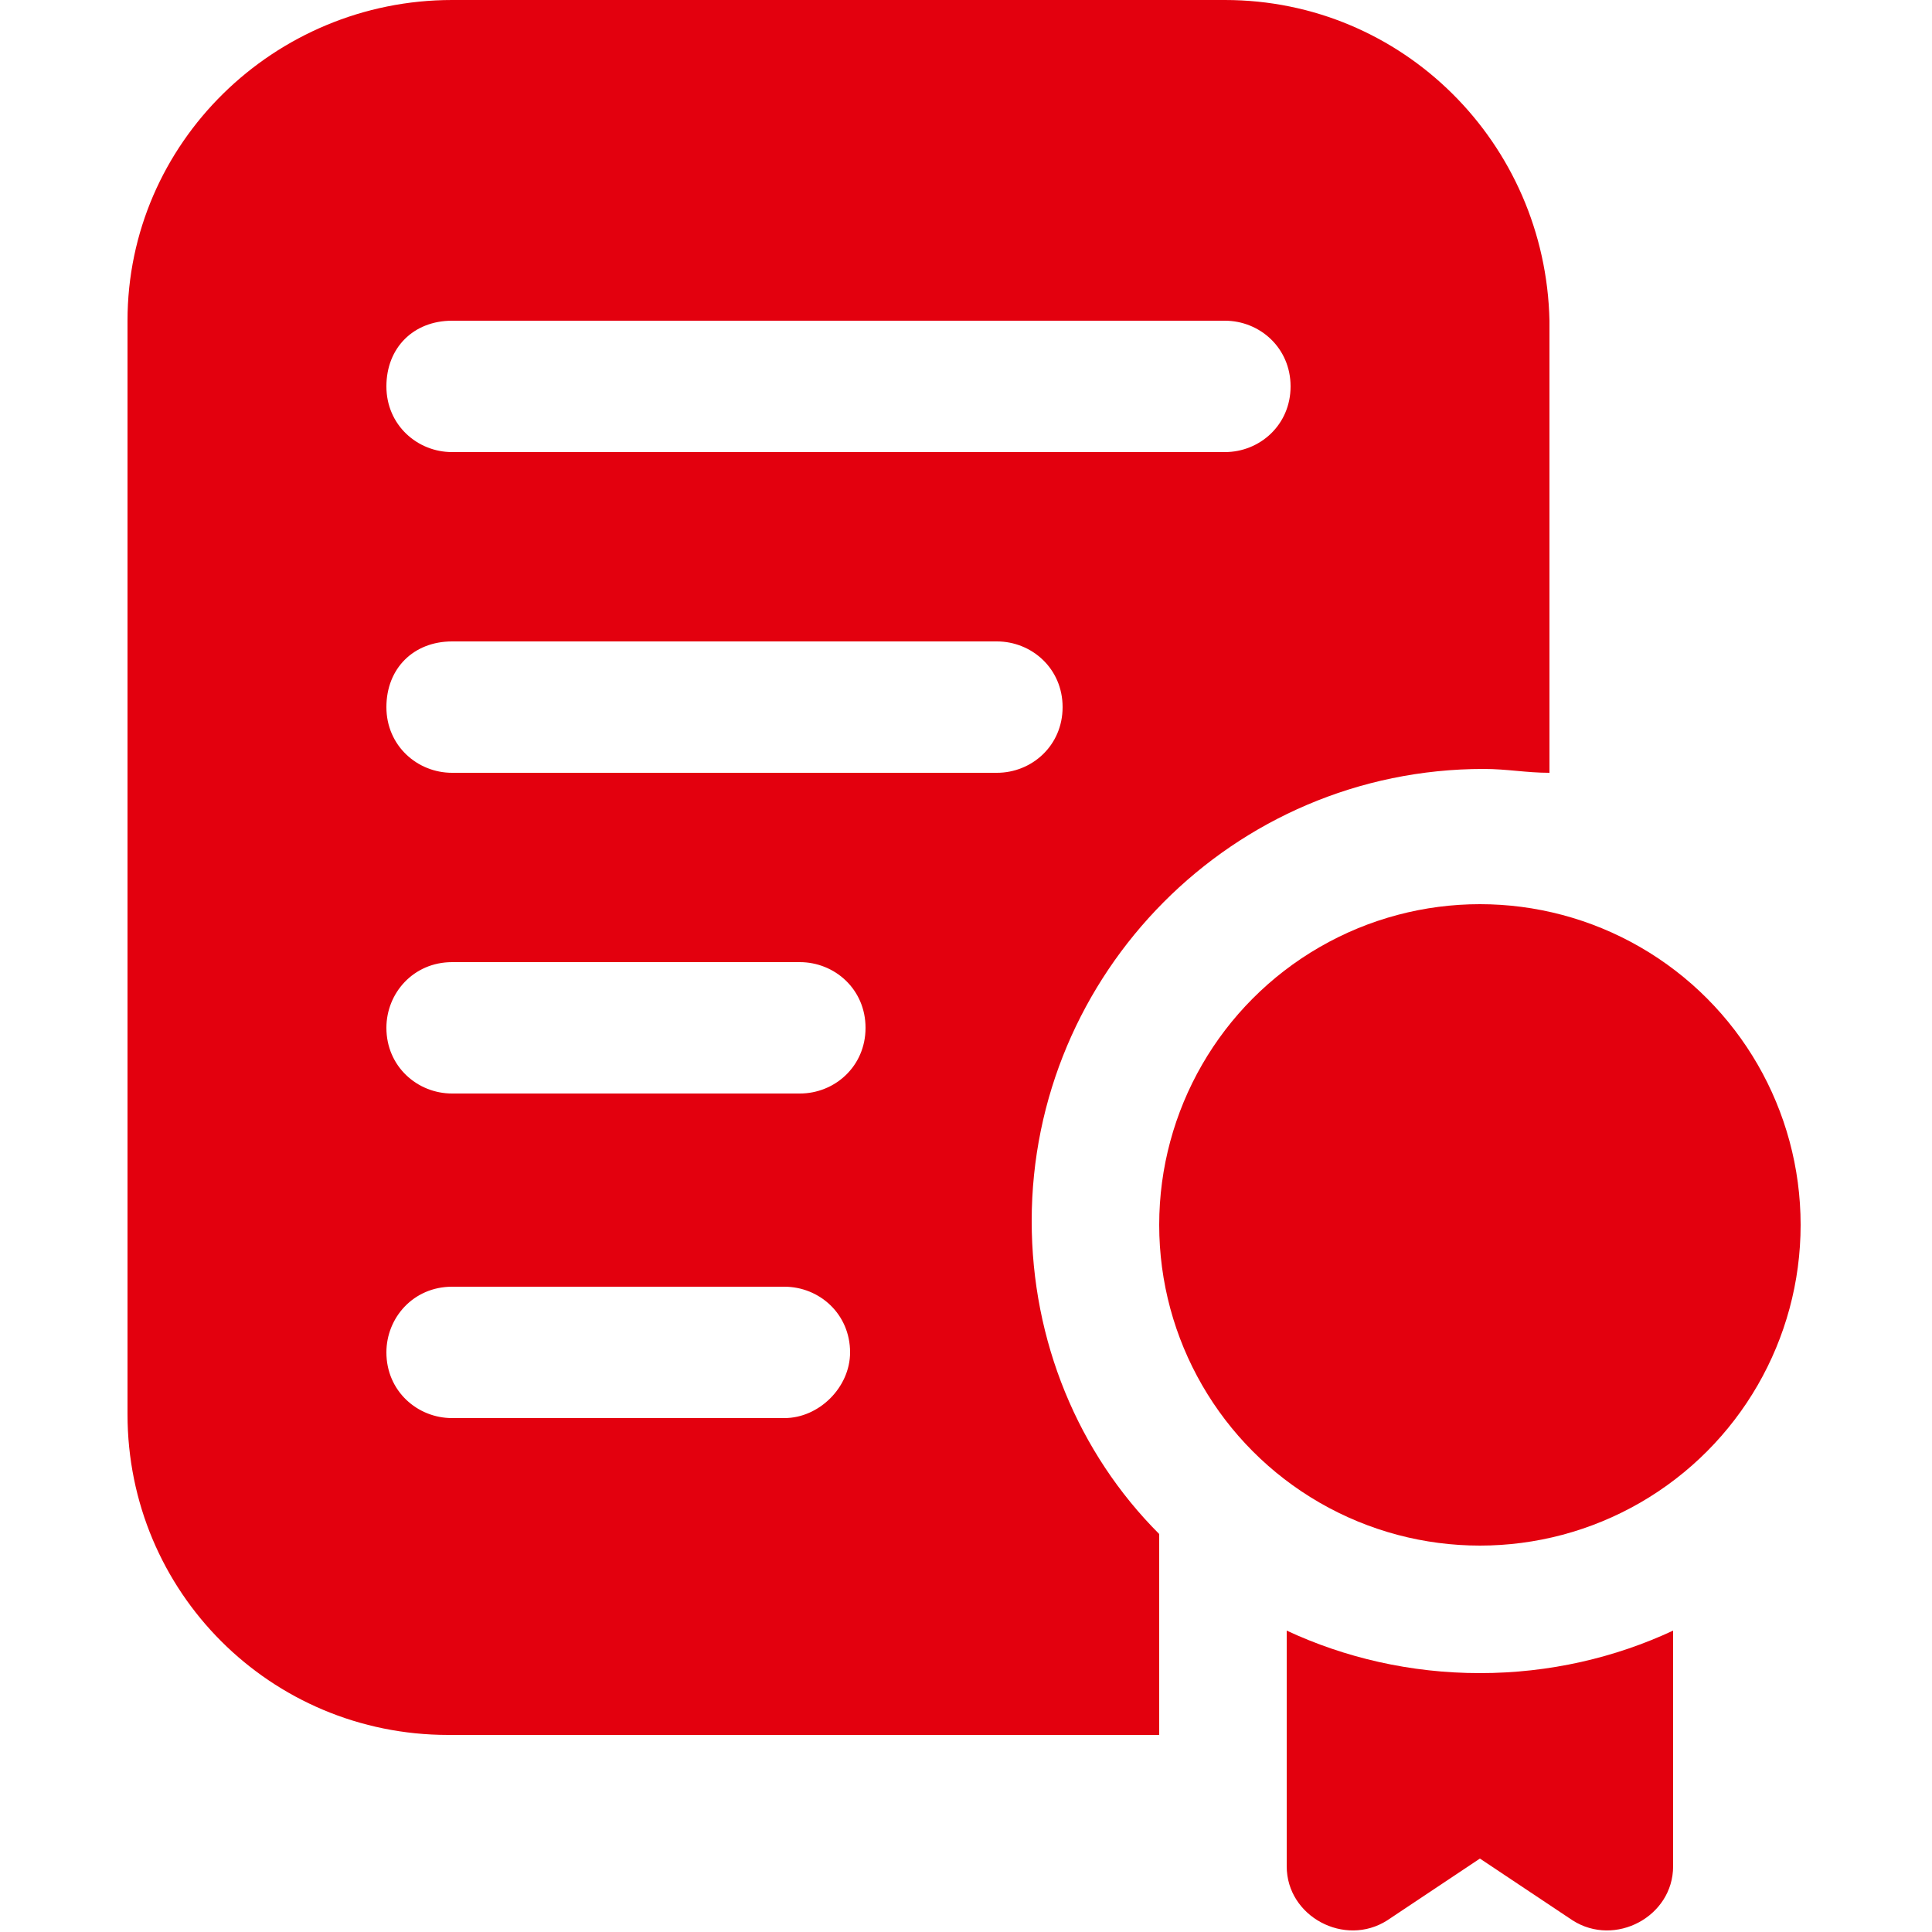 <svg width="50" height="50" viewBox="0 0 50 50" fill="none" xmlns="http://www.w3.org/2000/svg">
<style type="text/css">
	.st0{fill:#e3000e;}
</style>
<g>
	<path class="st0" d="M31.7,0h-20C7.1,0,3.3,3.7,3.3,8.3v28.3c0,4.6,3.7,8.3,8.3,8.3H30v-5.2c-2.1-2.1-3.3-5-3.3-8.1c0-6.4,5.2-11.7,11.7-11.7
		c0.6,0,1.1,0.1,1.7,0.1V8.3C40,3.7,36.3,0,31.7,0z M20.3,36.7h-8.6c-0.9,0-1.7-0.7-1.7-1.7c0-0.9,0.7-1.7,1.7-1.7h8.6
		c0.9,0,1.7,0.7,1.7,1.7C22,35.9,21.2,36.7,20.3,36.7z M20.7,28.3h-9c-0.9,0-1.7-0.7-1.7-1.7c0-0.9,0.7-1.7,1.7-1.7h9
		c0.9,0,1.7,0.7,1.7,1.7C22.4,27.6,21.6,28.3,20.7,28.3z M25.8,20H11.7c-0.9,0-1.7-0.7-1.7-1.7s0.7-1.7,1.7-1.7h14.1
		c0.9,0,1.7,0.7,1.7,1.7S26.7,20,25.8,20z M31.7,11.7h-20c-0.9,0-1.7-0.7-1.7-1.7s0.7-1.7,1.7-1.7h20c0.9,0,1.7,0.7,1.7,1.7
		S32.6,11.7,31.7,11.7z"/>
	<path class="st0" d="M38.3,43.3c-1.8,0-3.5-0.4-5-1.1v6.1c0,1.3,1.5,2.1,2.6,1.4l2.4-1.6l2.4,1.6c1.1,0.7,2.6-0.1,2.6-1.4v-6.1
		C41.8,42.9,40.1,43.3,38.3,43.3z"/>
	<circle class="st0" cx="38.3" cy="31.7" r="8.3"/>
</g>
</svg>
